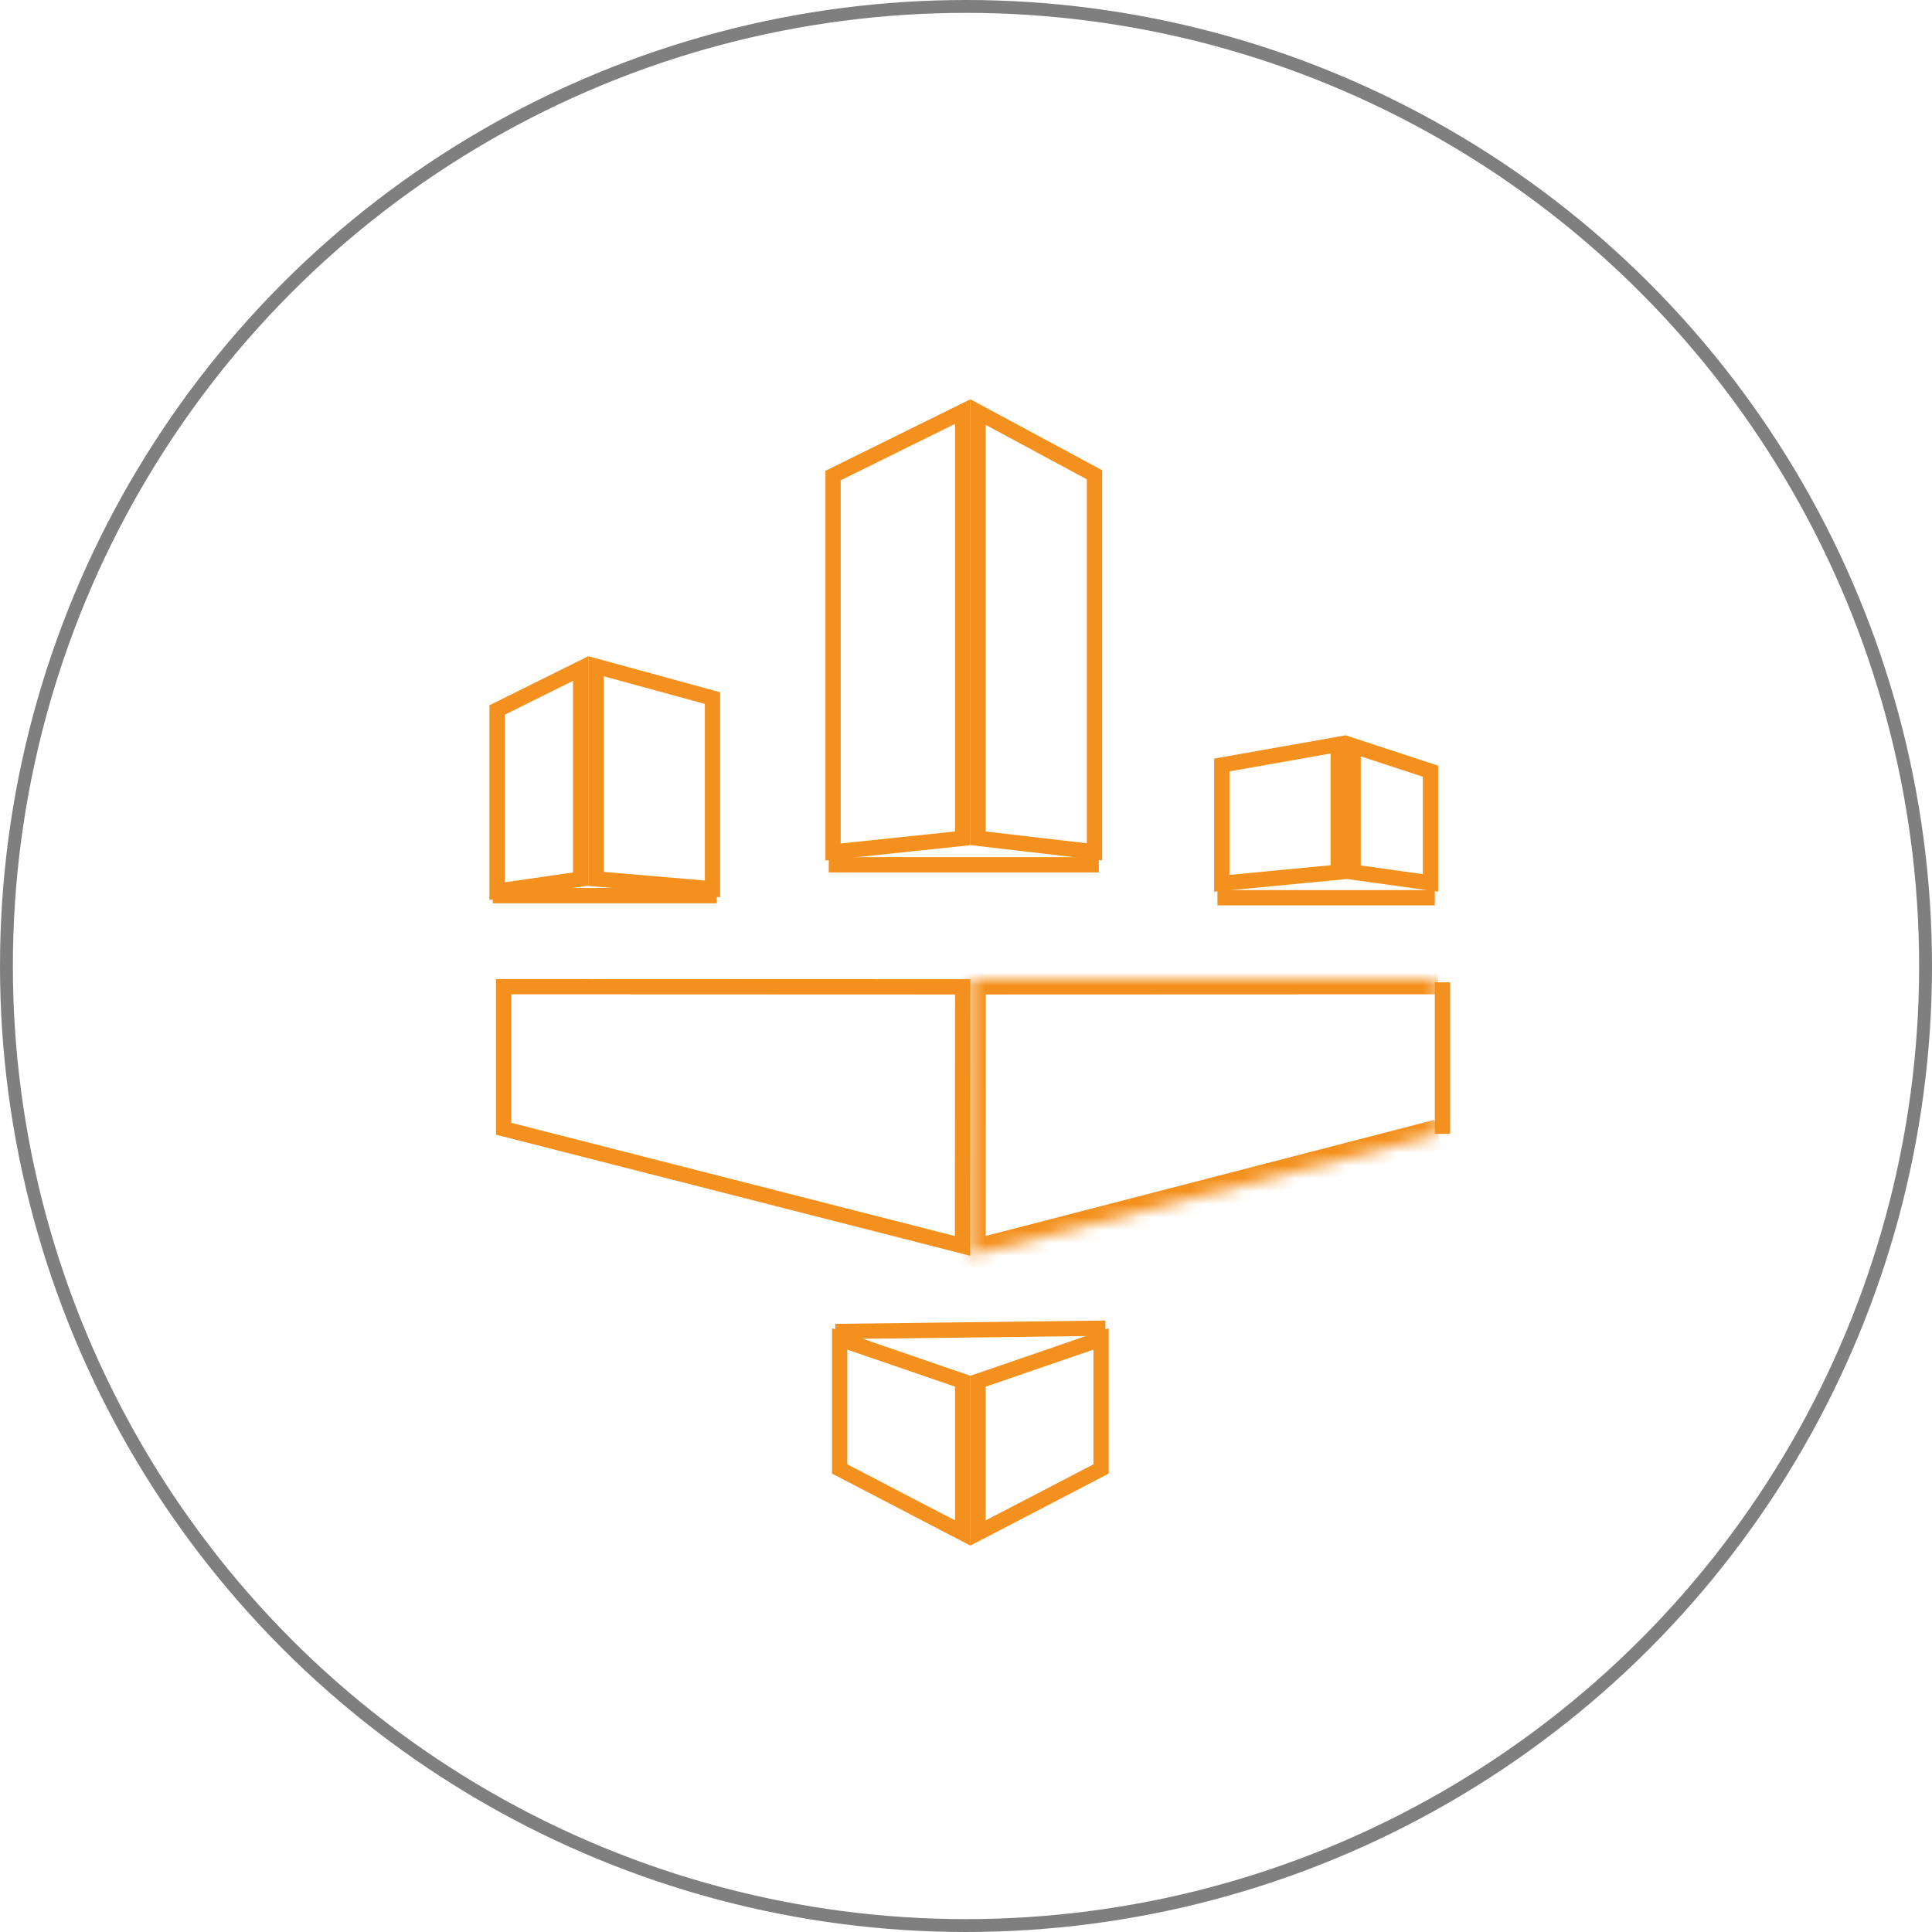 <svg width="150" height="150" viewBox="0 0 150 150" fill="none" xmlns="http://www.w3.org/2000/svg">
<circle cx="75" cy="75" r="74.5" stroke="black" stroke-opacity="0.5"/>
<path d="M55.168 68.997L55.168 68.997L55.161 68.996L46.266 68.238V51.725L55.318 54.2V69.011L55.168 68.997Z" stroke="#F4911E" stroke-width="1.187"/>
<path d="M45.079 68.252L38.593 69.188V55.126L45.079 51.905V68.252Z" stroke="#F4911E" stroke-width="1.187"/>
<path d="M84.976 36.862V66.138L75.933 65.086V31.993L84.976 36.862Z" stroke="#F4911E" stroke-width="1.187"/>
<path d="M74.746 65.088L64.68 66.146V36.921L74.746 31.954V65.088Z" stroke="#F4911E" stroke-width="1.187"/>
<path d="M111.062 59.876V68.55L105.056 67.712V57.905L111.062 59.876Z" stroke="#F4911E" stroke-width="1.187"/>
<path d="M103.901 67.715L94.858 68.581V59.394L103.9 57.794L103.901 67.715Z" stroke="#F4911E" stroke-width="1.187"/>
<path d="M65.191 114.05V103.952L74.746 107.239V119.022L65.191 114.05Z" stroke="#F4911E" stroke-width="1.187"/>
<path d="M75.933 119.022V107.239L85.487 103.952V114.05L75.933 119.022Z" stroke="#F4911E" stroke-width="1.187"/>
<path d="M85.825 103.121L64.853 103.376" stroke="#F4911E" stroke-width="1.187"/>
<mask id="path-11-inside-1_660_3435" fill="white">
<path fill-rule="evenodd" clip-rule="evenodd" d="M111.655 76.011L75.353 76.025L75.339 97.494L111.655 88.096"/>
</mask>
<path d="M75.353 76.025L75.353 74.838L74.168 74.838L74.167 76.024L75.353 76.025ZM75.339 97.494L74.153 97.493L74.151 99.027L75.636 98.643L75.339 97.494ZM111.655 74.825L75.353 74.838L75.354 77.211L111.656 77.198L111.655 74.825ZM74.167 76.024L74.153 97.493L76.526 97.495L76.54 76.026L74.167 76.024ZM75.636 98.643L111.953 89.244L111.358 86.947L75.042 96.345L75.636 98.643Z" fill="#F4911E" mask="url(#path-11-inside-1_660_3435)"/>
<path d="M39.105 87.637V76.605L74.745 76.618L74.73 96.731L39.105 87.637Z" stroke="#F4911E" stroke-width="1.187"/>
<line x1="111.993" y1="76.267" x2="111.993" y2="88.032" stroke="#F4911E" stroke-width="1.187"/>
<line x1="85.313" y1="67.142" x2="64.342" y2="67.142" stroke="#F4911E" stroke-width="1.187"/>
<line x1="111.399" y1="69.7" x2="94.52" y2="69.7" stroke="#F4911E" stroke-width="1.187"/>
<line x1="38.256" y1="69.536" x2="55.647" y2="69.536" stroke="#F4911E" stroke-width="1.187"/>
</svg>
